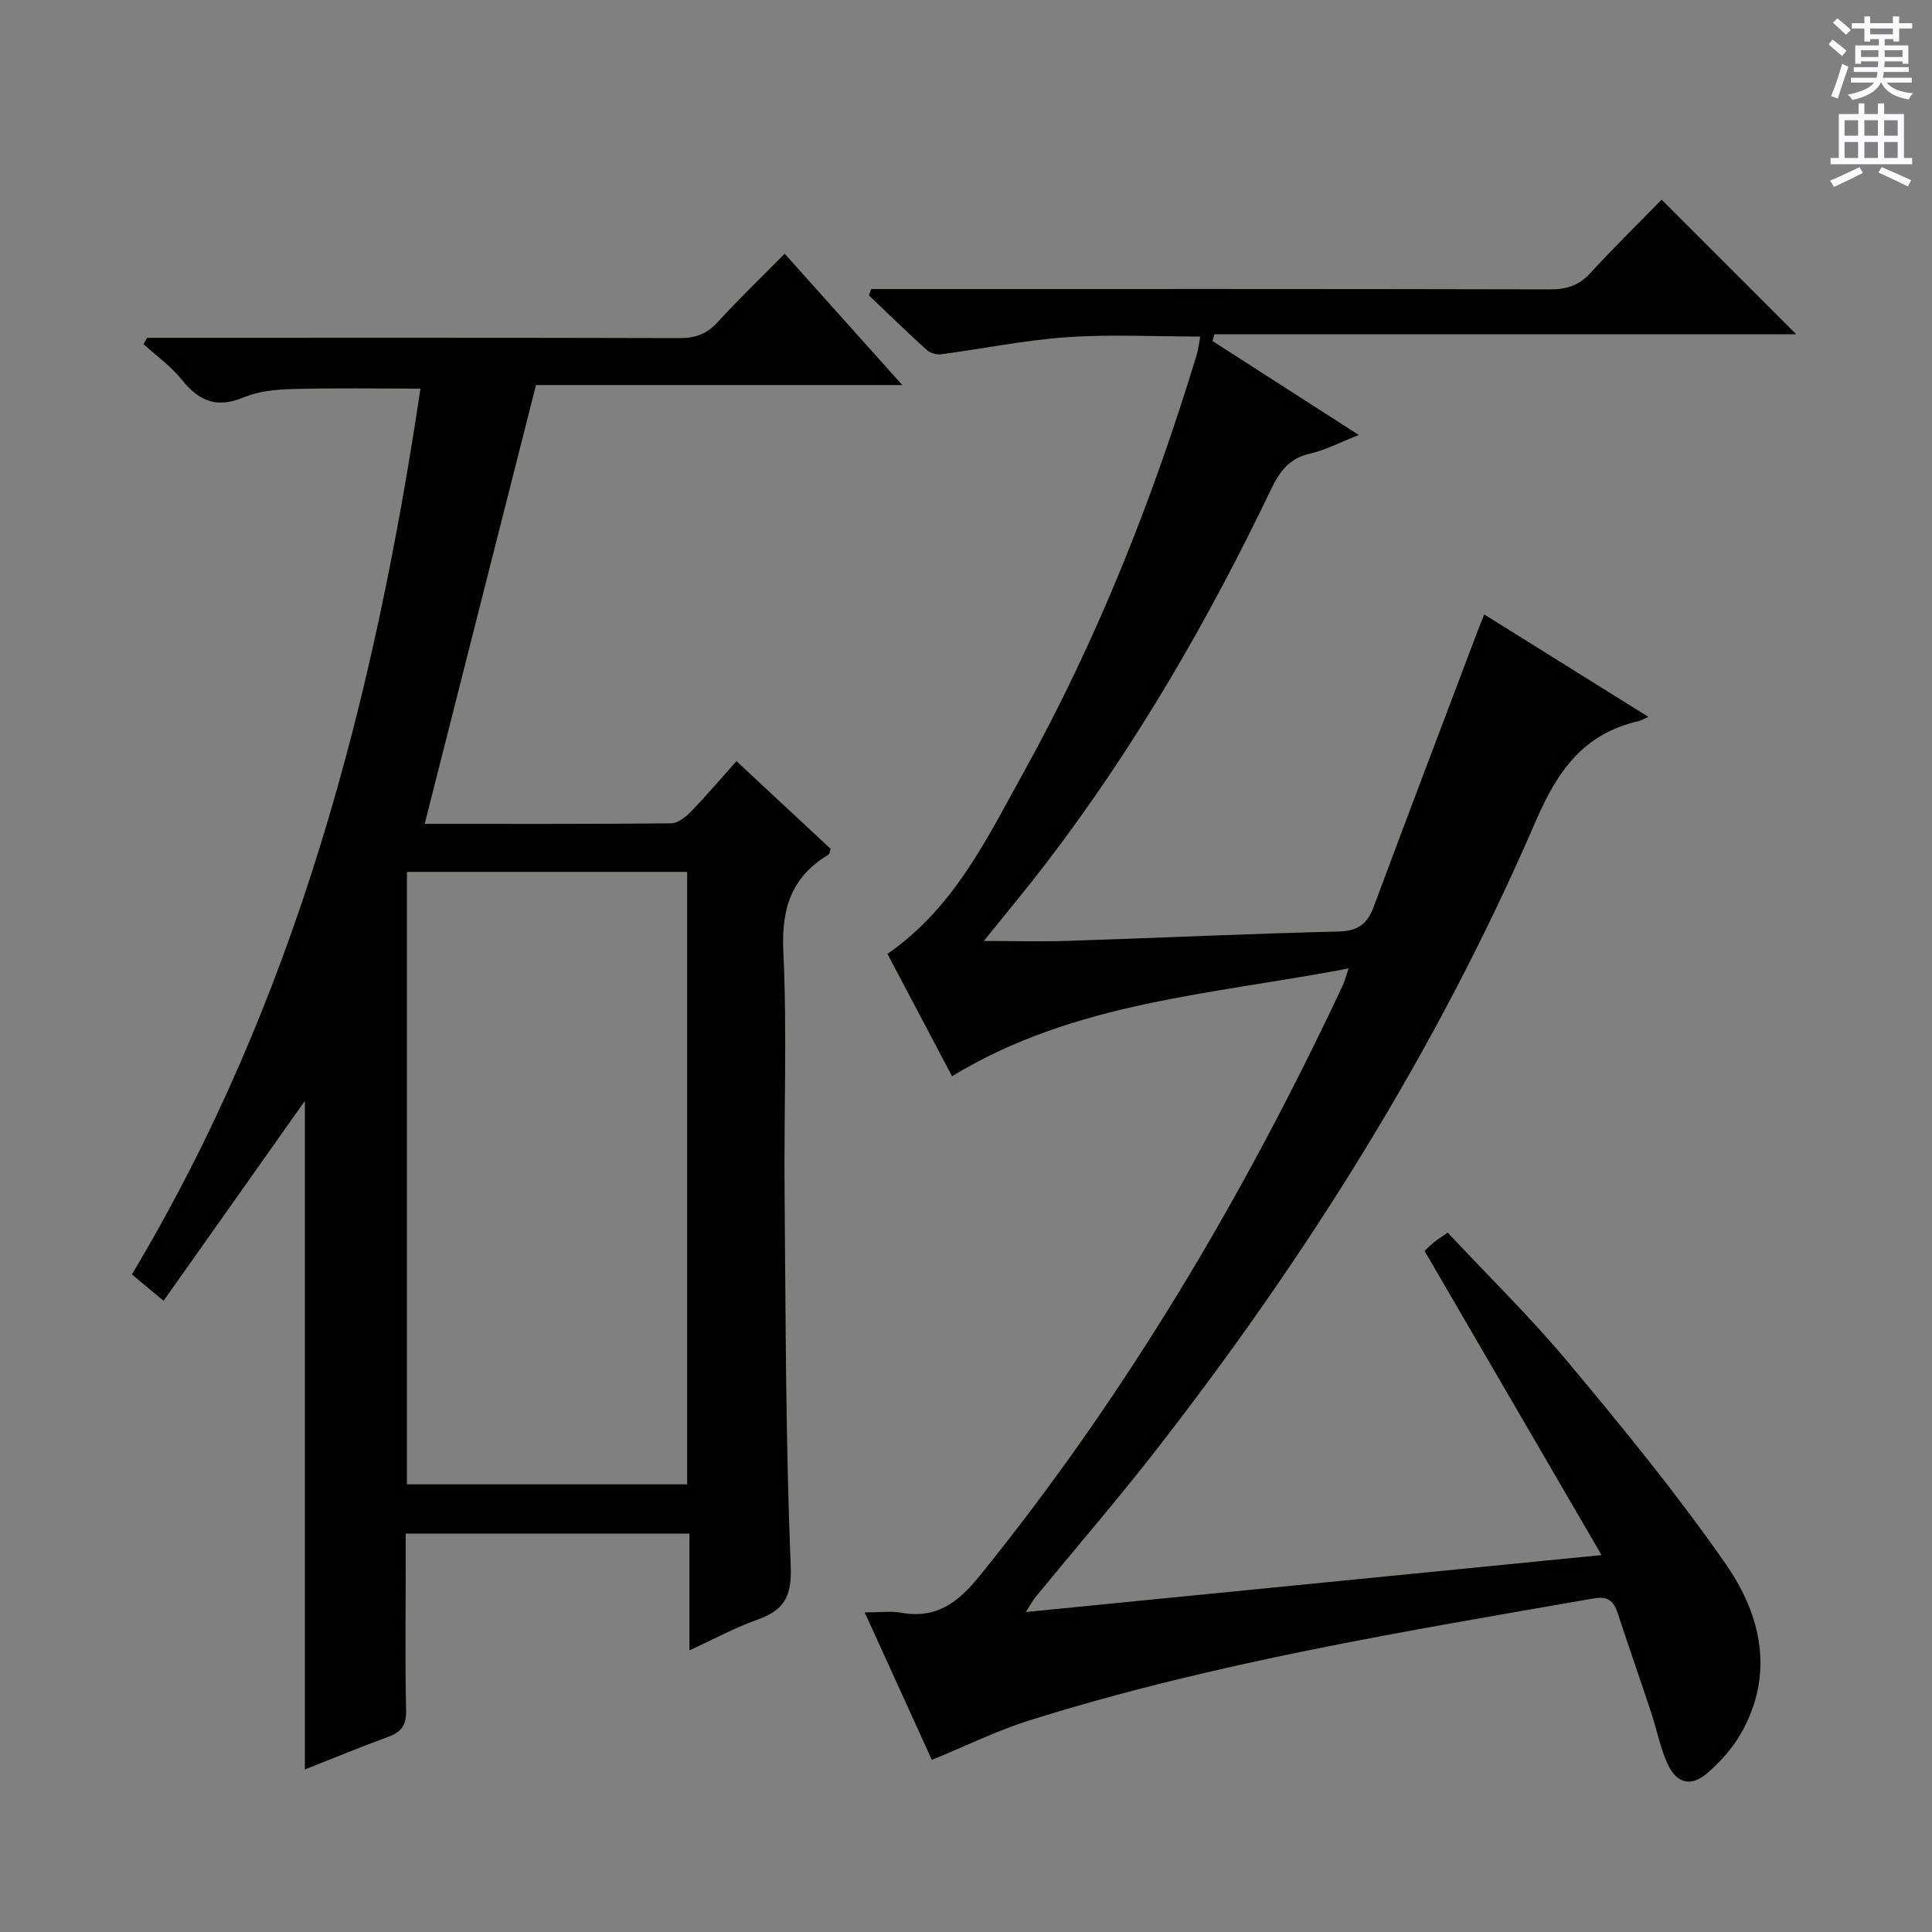 <svg enable-background="new 0 0 400 400" viewBox="0 0 400 400" xmlns="http://www.w3.org/2000/svg"><rect x="0" y="0" width="400" height="400" fill="#808080" stroke="none"/><path d="m179.03 333.83c3.2 0 5.4-.32 7.48.06 7.3 1.33 11.81-2.05 16.28-7.58 30.35-37.47 54.69-78.6 75.14-122.13.41-.87.65-1.81 1.29-3.68-28.2 5.43-56.68 6.85-82.11 22.32-4.3-8.14-8.82-16.7-13.38-25.33 13.8-9.52 20.65-23.96 28.26-37.69 15.2-27.43 26.7-56.45 35.8-86.43.32-1.06.42-2.18.7-3.69-9.42 0-18.56-.49-27.62.14-8.73.6-17.38 2.39-26.08 3.54-.93.12-2.23-.28-2.93-.91-4.06-3.68-7.98-7.51-11.95-11.28.15-.44.3-.89.45-1.33h5.08c45.16 0 90.33-.04 135.49.07 3.42.01 5.97-.79 8.32-3.36 4.84-5.27 9.96-10.29 14.77-15.21 9.34 9.34 18.37 18.37 27.87 27.87-40.24 0-80.35 0-120.46 0-.13.46-.27.93-.4 1.39 9.81 6.3 19.62 12.6 30.3 19.46-3.88 1.52-6.91 3.13-10.14 3.86-4.24.96-6.25 3.67-7.99 7.31-13.04 27.22-28.09 53.25-46.45 77.28-4.04 5.29-8.31 10.4-13.06 16.31 6.25 0 11.93.16 17.61-.03 18.63-.61 37.24-1.48 55.87-1.93 3.99-.1 5.92-1.57 7.24-5.12 7.12-19.13 14.38-38.21 21.6-57.3.35-.92.73-1.83 1.28-3.23 11.29 7.04 22.36 13.95 33.98 21.2-1.05.47-1.53.78-2.05.9-11.33 2.62-16.71 10.16-21.28 20.75-20.34 47.14-47.51 90.34-79.07 130.78-7.88 10.1-16.27 19.81-24.4 29.72-.69.84-1.21 1.83-2.09 3.19 39.57-3.91 78.53-7.77 119.2-11.79-12.56-21.58-24.49-42.09-36.64-62.97.24-.23 1.03-1.03 1.89-1.74.76-.63 1.61-1.15 2.9-2.05 8.43 9.01 17.24 17.62 25.09 27.03 11.28 13.52 22.48 27.19 32.51 41.64 7.39 10.64 10.14 22.91 2.98 35.26-1.72 2.96-4.16 5.64-6.74 7.9-3.4 2.99-6.45 2.29-8.34-1.88-1.49-3.3-2.18-6.95-3.32-10.41-2.29-6.92-4.7-13.8-6.97-20.73-.85-2.58-2.04-3.58-5.06-3.06-39.25 6.84-78.59 13.26-116.72 25.23-6.77 2.13-13.21 5.32-20.23 8.19-4.32-9.48-8.89-19.53-13.9-30.54z" fill="#010100"/><path d="m87.93 170.57c16.76 0 33.89.06 51.02-.11 1.37-.01 2.99-1.27 4.05-2.37 3.21-3.32 6.21-6.85 9.48-10.5 6.74 6.27 13.16 12.26 19.5 18.16-.21.62-.21 1.06-.42 1.18-7.65 4.56-9.8 11.09-9.38 20 .79 16.62.11 33.31.26 49.97.23 25.8.22 51.62 1.27 77.39.26 6.5-1.54 9.15-7.04 11.1-4.48 1.59-8.7 3.9-13.93 6.3 0-8.48 0-16.18 0-24.18-19.77 0-38.84 0-58.74 0v7.16c0 9.83-.14 19.66.08 29.49.07 3.05-1.02 4.46-3.73 5.45-5.87 2.14-11.64 4.54-17.23 6.74 0-46.59 0-92.79 0-138.42-9.47 13.39-19.33 27.35-29.26 41.39-2.83-2.36-4.68-3.91-6.55-5.47 34.01-56.84 50.1-118.84 59.74-183.39-9.03 0-17.75-.16-26.47.08-3.45.09-7.12.46-10.25 1.77-5.58 2.33-9.23.62-12.74-3.75-2.22-2.76-5.23-4.9-7.88-7.32.25-.43.5-.87.75-1.3h5.25c34.99 0 69.97-.04 104.96.06 3.24.01 5.62-.81 7.84-3.23 4.38-4.78 9.06-9.29 13.95-14.24 8.08 9.02 15.9 17.76 24.35 27.19-25.92 0-50.95 0-75.84 0-7.7 30.37-15.29 60.3-23.04 90.85zm54.34 136.74c0-42.52 0-84.56 0-126.79-19.52 0-38.72 0-58.02 0v126.79z" fill="#010100"/><g fill="#fbfafc"><path d="m378.6 9.2.8-1c.9.7 1.9 1.4 2.9 2.3l-.9 1.1c-1.1-.9-2-1.7-2.8-2.4zm.5 10.7c.9-2.1 1.6-4.3 2.3-6.7.4.2.8.4 1.3.6-.7 2.1-1.5 4.3-2.2 6.6zm.4-15.2.9-.9c1 .8 2 1.6 2.8 2.4l-1 1c-1-.9-1.9-1.8-2.7-2.5zm12.5-1.3h1.2v1.4h2.7v1.1h-2.7v2.7h-1.2v-.5h-1.8v1.3h4.9v3.8h-1.2v-.5h-3.7c0 .4-.1.9-.1 1.2h5.1v1h-5.2c0 .5-.1.9-.2 1.2h6v1h-5.2c1.1 1.3 2.9 2 5.5 2.2-.4.4-.7.8-.9 1.3-2.9-.5-4.8-1.6-5.7-3.5h-.1c-.8 1.7-2.7 2.9-5.9 3.6-.2-.4-.6-.8-.9-1.1 2.8-.6 4.6-1.4 5.4-2.5h-4.8v-1h5.3c.1-.3.2-.7.2-1.2h-4.9v-1h5c0-.4 0-.8.1-1.2h-3.6v.5h-1.2v-3.8h4.9v-1.3h-1.8v.5h-1.2v-2.7h-2.6v-1.1h2.6v-1.4h1.2v1.4h4.7v-1.4zm-6.7 8.4h3.6c0-.4 0-.9 0-1.4h-3.6zm1.9-4.7h4.7v-1.2h-4.7zm6.7 3.3h-3.7v1.4h3.7z"/><path d="m384.7 21.4h1.3v2.2h2.8v-2.2h1.3v2.2h4.1v9.1h1.7v1.3h-16.9v-1.3h1.7v-9.1h4.1v-2.2zm.3 13.2.7 1.2c-1.8.9-3.8 1.9-6 2.9-.2-.4-.5-.8-.8-1.3 2.4-1 4.4-2 6.1-2.8zm-3.1-6.5h2.8v-3.2h-2.8zm0 4.6h2.8v-3.3h-2.8zm4.1-4.6h2.8v-3.2h-2.8zm0 4.6h2.8v-3.3h-2.8zm3.6 1.9c2.1.9 4.1 1.8 6.1 2.7l-.7 1.3c-2.2-1.1-4.2-2-6.1-2.9zm3.3-9.7h-2.8v3.2h2.8zm-2.8 7.8h2.8v-3.3h-2.8z"/></g></svg>